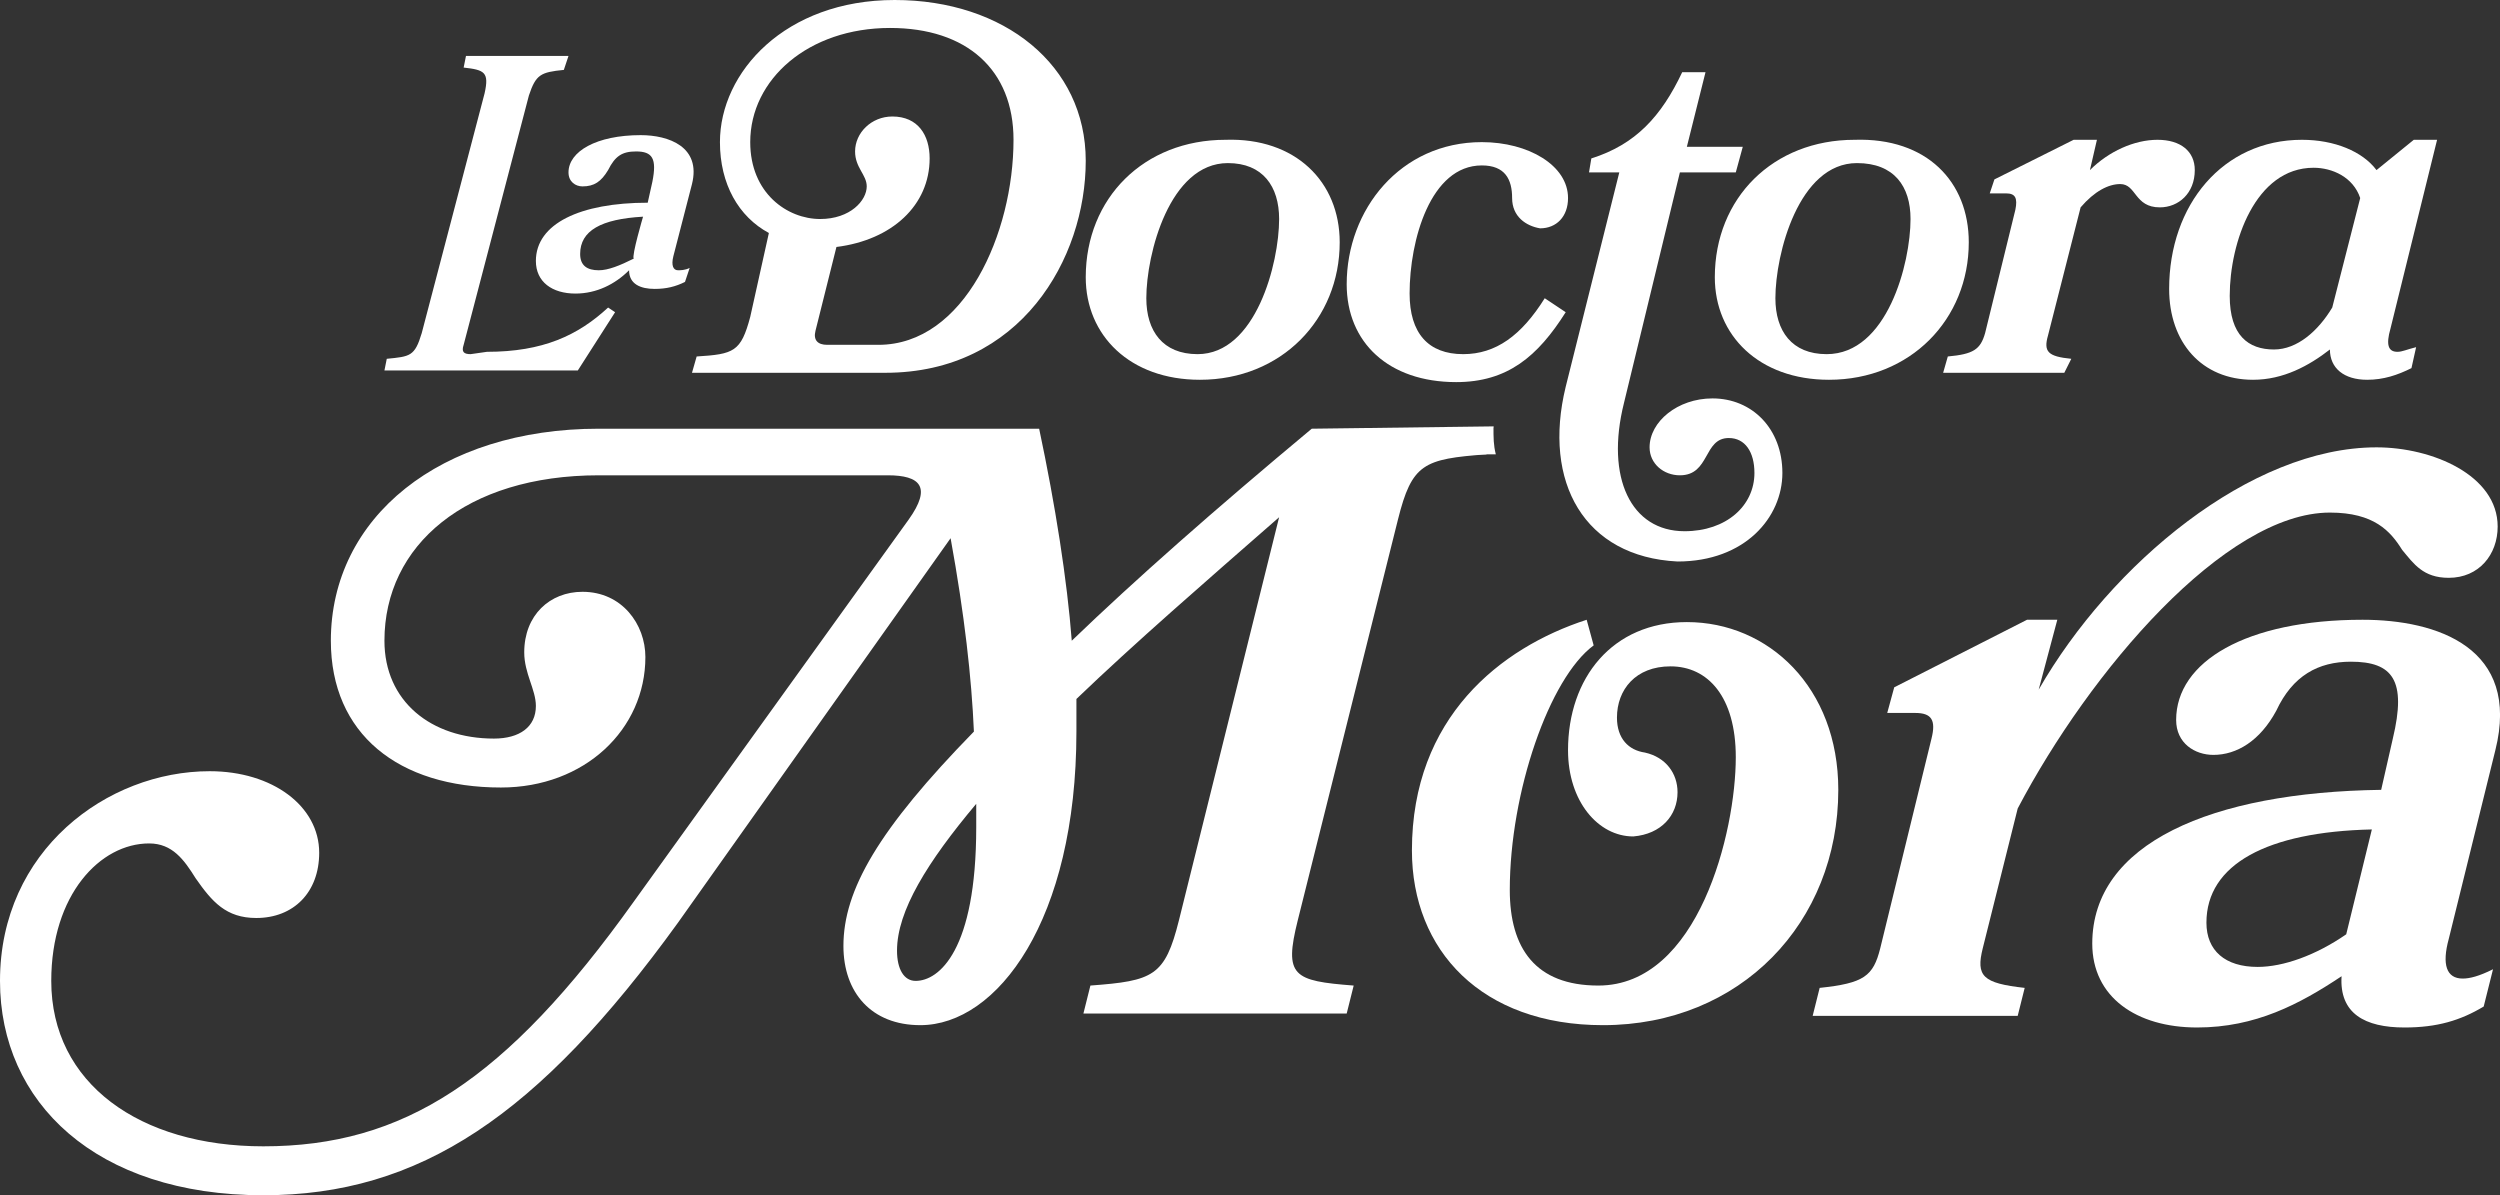 <?xml version="1.0" encoding="utf-8"?>
<!-- Generator: $$$/GeneralStr/196=Adobe Illustrator 27.6.0, SVG Export Plug-In . SVG Version: 6.00 Build 0)  -->
<svg version="1.1" id="Capa_1" xmlns="http://www.w3.org/2000/svg" xmlns:xlink="http://www.w3.org/1999/xlink" x="0px" y="0px"
	 viewBox="0 0 107.3 51.3" style="enable-background:new 0 0 107.3 51.3;" xml:space="preserve">
<rect x="0" y="0" width="107.3" height="51.3" fill="#333333" stroke="none"/>
<style type="text/css">
	.st0{fill:#FFFFFF;}
</style>
<path class="st0" d="M20.9,15.1c2.4,0,3.9-0.7,5.2-1.9l0.3,0.2l-1.6,2.5h-8.3l0.1-0.5c1-0.1,1.2-0.1,1.5-1.1L20.8,4
	c0.2-0.9,0-1-0.9-1.1L20,2.4h4.4L24.2,3c-1,0.1-1.2,0.2-1.5,1.1l-2.8,10.7c-0.1,0.3,0,0.4,0.3,0.4L20.9,15.1L20.9,15.1z"/>
<path class="st0" d="M24.7,12.6c-1,0-1.7-0.5-1.7-1.4c0-1.6,1.9-2.5,4.8-2.5L28,7.8c0.2-1,0-1.3-0.7-1.3c-0.6,0-0.9,0.2-1.2,0.8
	C25.8,7.8,25.5,8,25,8c-0.3,0-0.6-0.2-0.6-0.6c0-0.9,1.2-1.6,3.1-1.6c1.2,0,2.6,0.5,2.2,2.1L28.9,11c-0.1,0.4,0,0.6,0.2,0.6
	c0.1,0,0.3,0,0.5-0.1l-0.2,0.6c-0.4,0.2-0.8,0.3-1.3,0.3c-0.6,0-1.1-0.2-1.1-0.8C26.4,12.2,25.6,12.6,24.7,12.6L24.7,12.6z
	 M27.6,9.3c-1.8,0.1-2.7,0.6-2.7,1.6c0,0.5,0.3,0.7,0.8,0.7c0.4,0,0.9-0.2,1.5-0.5C27.1,11,27.6,9.3,27.6,9.3z"/>
<path class="st0" d="M46.6,6.9c0,4.2-2.8,9.1-8.6,9.1h-8.3l0.2-0.7c1.6-0.1,1.9-0.2,2.3-1.7L33,10c-1.3-0.7-2.1-2.1-2.1-3.9
	c0-3,2.8-6.1,7.5-6.1S46.6,2.8,46.6,6.9L46.6,6.9z M37.7,14.8c3.7,0,5.8-4.8,5.8-8.8c0-3-2-4.8-5.3-4.8c-3.5,0-6,2.2-6,4.9
	c0,2.2,1.6,3.3,3,3.3c1.3,0,2-0.8,2-1.4c0-0.5-0.5-0.8-0.5-1.5c0-0.8,0.7-1.5,1.6-1.5c1.1,0,1.6,0.8,1.6,1.8c0,2-1.6,3.5-4,3.8
	L35,14.2c-0.1,0.4,0.1,0.6,0.5,0.6H37.7L37.7,14.8z"/>
<path class="st0" d="M57.5,10.4c0,3.3-2.5,5.9-6,5.9c-3,0-4.9-1.9-4.9-4.4c0-3.4,2.5-5.9,6-5.9C55.6,5.9,57.5,7.8,57.5,10.4
	L57.5,10.4z M54.9,9.4C54.9,8,54.2,7,52.7,7c-2.5,0-3.5,3.9-3.5,5.8c0,1.4,0.7,2.4,2.2,2.4C53.9,15.2,54.9,11.3,54.9,9.4z"/>
<path class="st0" d="M64.9,8.5c0-0.8-0.3-1.4-1.3-1.4c-2.2,0-3.1,3.2-3.1,5.5c0,1.7,0.8,2.6,2.3,2.6c1.4,0,2.5-0.8,3.5-2.4l0.9,0.6
	c-1.2,1.9-2.5,3-4.7,3c-2.9,0-4.7-1.7-4.7-4.2c0-3.2,2.3-6.1,5.8-6.1c2,0,3.7,1,3.7,2.4c0,0.8-0.5,1.3-1.2,1.3
	C65.5,9.7,64.9,9.3,64.9,8.5z"/>
<path class="st0" d="M67.2,16.6l2.3-9.2h-1.3l0.1-0.6c1.9-0.6,3-1.8,3.9-3.7h1l-0.8,3.2h2.4l-0.3,1.1h-2.4l-2.4,9.9
	c-0.8,3.2,0.3,5.5,2.6,5.5c1.8,0,3-1.1,3-2.5c0-0.9-0.4-1.5-1.1-1.5c-1.1,0-0.8,1.6-2.1,1.6c-0.7,0-1.3-0.5-1.3-1.2
	c0-1.1,1.2-2.1,2.7-2.1c1.7,0,3,1.3,3,3.2s-1.6,3.8-4.5,3.8C68,23.9,66.2,20.7,67.2,16.6L67.2,16.6z"/>
<path class="st0" d="M84.5,10.4c0,3.3-2.5,5.9-6,5.9c-3,0-4.9-1.9-4.9-4.4c0-3.4,2.5-5.9,6-5.9C82.7,5.9,84.5,7.8,84.5,10.4
	L84.5,10.4z M82,9.4C82,8,81.3,7,79.7,7c-2.5,0-3.5,3.9-3.5,5.8c0,1.4,0.7,2.4,2.2,2.4C81,15.2,82,11.3,82,9.4z"/>
<path class="st0" d="M83.4,16l0.2-0.7c1.1-0.1,1.4-0.3,1.6-1L86.5,9c0.1-0.5,0-0.7-0.4-0.7h-0.7l0.2-0.6L89,6h1l-0.3,1.3
	C90.5,6.5,91.6,6,92.6,6s1.6,0.5,1.6,1.3c0,1-0.7,1.6-1.5,1.6c-1.1,0-1-1-1.7-1c-0.5,0-1.1,0.3-1.7,1l-1.4,5.5c-0.2,0.7,0,0.9,1,1
	L88.6,16H83.4L83.4,16z"/>
<path class="st0" d="M96.7,16.3c-2.2,0-3.6-1.6-3.6-3.9c0-3.6,2.3-6.4,5.7-6.4c1.4,0,2.6,0.5,3.2,1.3l1.6-1.3h1l-2,8.1
	c-0.2,0.7-0.1,1,0.3,1c0.2,0,0.4-0.1,0.8-0.2l-0.2,0.9c-0.6,0.3-1.2,0.5-1.9,0.5c-1,0-1.6-0.5-1.6-1.3C99.1,15.7,98,16.3,96.7,16.3
	L96.7,16.3z M101.3,8.5c-0.3-0.9-1.2-1.3-2-1.3c-2.5,0-3.6,3.2-3.6,5.5c0,1.7,0.8,2.3,1.9,2.3c1,0,1.9-0.8,2.5-1.8L101.3,8.5
	L101.3,8.5z"/>
<path class="st0" d="M64.1,18.3l-0.3,1.2c-2.7,0.2-3.2,0.4-3.8,2.8l-4.3,17.2c-0.6,2.4-0.2,2.6,2.4,2.8l-0.3,1.2H46.5l0.3-1.2
	c2.7-0.2,3.2-0.4,3.8-2.8l4.3-17.3c-3.2,2.8-6.2,5.4-8.7,7.8c0,0.5,0,1,0,1.4c0,8.1-3.4,12.6-6.7,12.6c-2.1,0-3.3-1.4-3.3-3.4
	c0-2.4,1.5-5,5.6-9.2c-0.1-2.3-0.4-5-1-8.3L29.1,39.6c-6,8.3-11.1,11.7-17.8,11.7c-7.2,0-11.3-4-11.3-9.2c0-5.6,4.6-9,9-9
	c2.7,0,4.7,1.5,4.7,3.5c0,1.7-1.1,2.8-2.7,2.8c-1.3,0-1.9-0.7-2.6-1.7c-0.5-0.8-1-1.5-2-1.5c-2.1,0-4.2,2.2-4.2,5.9
	c0,4.4,3.8,7.1,9.1,7.1c6,0,10.4-2.8,15.9-10.5L39,22.3c1-1.4,0.5-1.9-0.9-1.9H25.7c-5.7,0-9.2,3-9.2,7.1c0,2.6,2,4.2,4.7,4.2
	c1.1,0,1.8-0.5,1.8-1.4c0-0.7-0.5-1.4-0.5-2.3c0-1.6,1.1-2.6,2.5-2.6c1.7,0,2.7,1.4,2.7,2.8c0,3.1-2.6,5.6-6.2,5.6
	c-4.4,0-7.3-2.3-7.3-6.3c0-5.3,4.7-9.1,11.5-9.1h18.9c0.7,3.3,1.2,6.5,1.4,9.1c2.7-2.6,6.1-5.6,10.3-9.1L64.1,18.3L64.1,18.3z
	 M41.9,35.5v-1c-2.1,2.5-3.4,4.6-3.4,6.3c0,0.8,0.3,1.3,0.8,1.3C40.3,42.1,41.9,40.8,41.9,35.5L41.9,35.5z"/>
<path class="st0" d="M68.4,27.7c-1.9,1.4-3.6,6.3-3.6,10.5c0,2.5,1.1,4.1,3.8,4.1c4.3,0,5.9-6.6,5.9-9.8c0-2.6-1.2-3.9-2.8-3.9
	c-1.5,0-2.3,1-2.3,2.2c0,0.9,0.5,1.4,1.2,1.5c0.9,0.2,1.4,0.9,1.4,1.7c0,1-0.7,1.8-1.9,1.9c-1.5,0-2.8-1.5-2.8-3.7
	c0-3.1,1.9-5.5,5.1-5.5c3.5,0,6.5,2.8,6.5,7.2c0,5.7-4.2,10.1-10.1,10.1c-5.2,0-8.2-3.2-8.2-7.5c0-5.7,3.8-8.7,7.5-9.9L68.4,27.7
	L68.4,27.7z"/>
<path class="st0" d="M77.8,43.6l0.3-1.2c1.9-0.2,2.3-0.5,2.6-1.7l2.2-9c0.2-0.8,0-1.1-0.7-1.1H81l0.3-1.1l5.7-2.9h1.3l-0.8,3
	c3.1-5.4,9.1-10.4,14.5-10.4c2.4,0,5.2,1.2,5.2,3.4c0,1.2-0.8,2.2-2.1,2.2c-1.1,0-1.5-0.6-2-1.2c-0.5-0.8-1.2-1.6-3.1-1.6
	c-4.5,0-10.3,6.8-13.4,12.7l-1.5,6c-0.3,1.2,0,1.5,1.8,1.7l-0.3,1.2H77.8L77.8,43.6z"/>
<path class="st0" d="M94.3,44.1c-2.6,0-4.5-1.3-4.5-3.6c0-4.3,5.1-6.5,12.4-6.6l0.5-2.2c0.6-2.5,0-3.3-1.8-3.3
	c-1.4,0-2.5,0.6-3.2,2.1C97,31.8,96,32.4,95,32.4c-0.8,0-1.6-0.5-1.6-1.5c0-2.5,3-4.3,8-4.3c3.2,0,6.8,1.2,5.7,5.6l-2,8.1
	c-0.3,1.1-0.1,1.7,0.6,1.7c0.3,0,0.7-0.1,1.3-0.4l-0.4,1.6c-1,0.6-2,0.9-3.4,0.9c-1.7,0-2.8-0.6-2.7-2.2
	C98.7,43.1,96.8,44.1,94.3,44.1L94.3,44.1z M101.8,35.6c-4.5,0.1-7.1,1.5-7.1,4c0,1.2,0.8,1.9,2.2,1.9c1.1,0,2.5-0.5,3.8-1.4
	L101.8,35.6z"/>
<path class="st0" d="M64.1,18.3c0,0.5,0,0.8,0.1,1.2c-0.2,0-0.5,0-0.9,0c-0.2,0-0.2-0.4-0.2-0.4l0.3-0.3L64.1,18.3L64.1,18.3z"/>
</svg>
